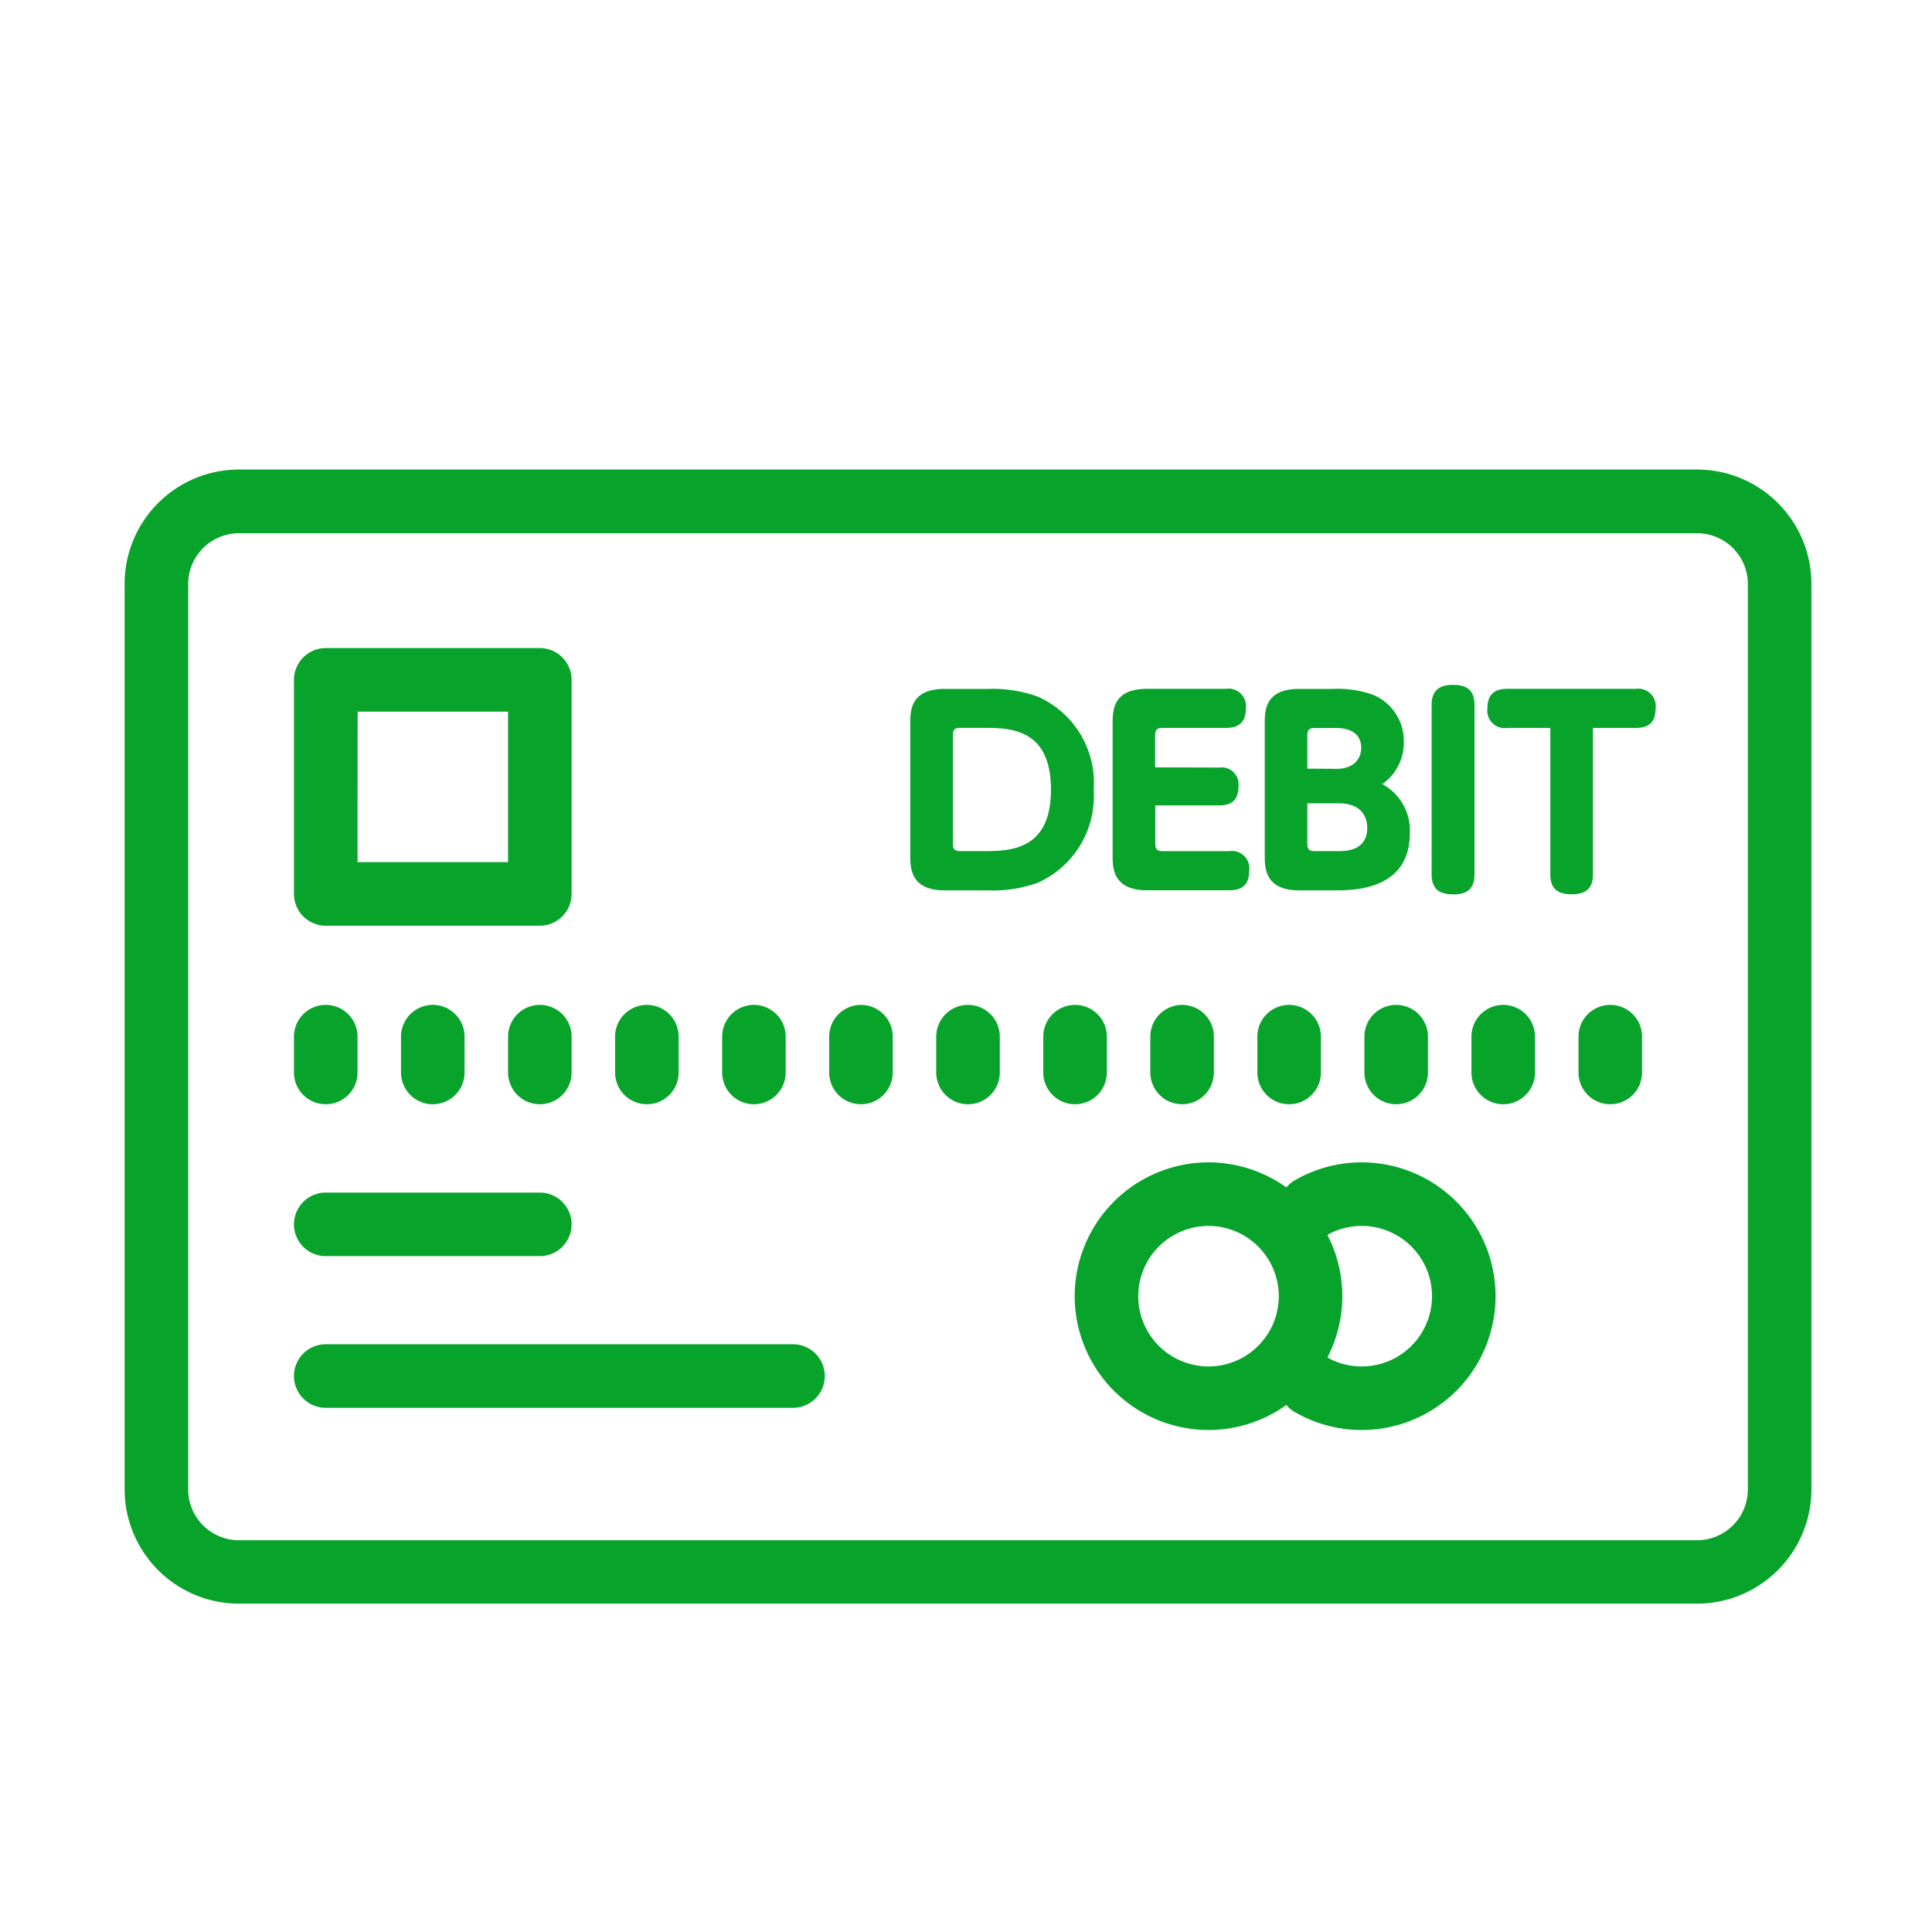 <svg xmlns="http://www.w3.org/2000/svg" width="76" height="76"><path data-name="パス 156388" d="M66.756 63.083H9.402a4.5 4.5 0 0 1-4.5-4.5V22.97a4.5 4.5 0 0 1 4.5-4.5h57.354a4.5 4.5 0 0 1 4.5 4.5v35.613a4.5 4.5 0 0 1-4.5 4.5ZM9.402 20.976a2 2 0 0 0-2 2v35.613a2 2 0 0 0 2 2h57.354a2 2 0 0 0 2-2V22.976a2 2 0 0 0-2-2Z" fill="#07a32b"/><path data-name="パス 156389" d="M21.235 36.415h-8.421a1.25 1.25 0 0 1-1.25-1.25v-8.421a1.25 1.25 0 0 1 1.25-1.25h8.421a1.249 1.249 0 0 1 1.25 1.25v8.421a1.25 1.25 0 0 1-1.25 1.25Zm-7.171-2.5h5.921v-5.921h-5.917Z" fill="#07a32b"/><path data-name="パス 156390" d="M21.235 49.413h-8.421a1.25 1.25 0 0 1-1.25-1.25 1.25 1.25 0 0 1 1.25-1.25h8.421a1.25 1.25 0 0 1 1.25 1.25 1.249 1.249 0 0 1-1.25 1.25Z" fill="#07a32b"/><path data-name="パス 156391" d="M31.194 55.38h-18.38a1.25 1.25 0 0 1-1.25-1.25 1.25 1.25 0 0 1 1.25-1.25h18.38a1.25 1.25 0 0 1 1.25 1.25 1.249 1.249 0 0 1-1.25 1.25Z" fill="#07a32b"/><path data-name="パス 156392" d="M47.54 56.253a5.27 5.27 0 0 1-5.265-5.264 5.271 5.271 0 0 1 5.265-5.265 5.271 5.271 0 0 1 5.264 5.265 5.27 5.27 0 0 1-5.264 5.264Zm0-8.029a2.768 2.768 0 0 0-2.765 2.765 2.767 2.767 0 0 0 2.765 2.764 2.768 2.768 0 0 0 2.764-2.764 2.768 2.768 0 0 0-2.764-2.765Z" fill="#07a32b"/><path data-name="パス 156393" d="M53.568 56.253a5.256 5.256 0 0 1-2.636-.707 1.25 1.25 0 0 1-.455-1.708 1.25 1.25 0 0 1 1.709-.455 2.753 2.753 0 0 0 1.382.37 2.767 2.767 0 0 0 2.764-2.764 2.767 2.767 0 0 0-2.764-2.765 2.759 2.759 0 0 0-1.382.37 1.251 1.251 0 0 1-1.709-.455 1.251 1.251 0 0 1 .456-1.708 5.252 5.252 0 0 1 2.635-.707 5.27 5.27 0 0 1 5.264 5.265 5.269 5.269 0 0 1-5.264 5.264Z" fill="#07a32b"/><path data-name="パス 156394" d="M12.814 43.438a1.25 1.25 0 0 1-1.25-1.25V40.78a1.25 1.25 0 0 1 1.25-1.25 1.249 1.249 0 0 1 1.25 1.25v1.408a1.249 1.249 0 0 1-1.25 1.25Z" fill="#07a32b"/><path data-name="パス 156395" d="M17.025 43.438a1.25 1.25 0 0 1-1.25-1.25V40.78a1.25 1.25 0 0 1 1.25-1.25 1.249 1.249 0 0 1 1.25 1.25v1.408a1.249 1.249 0 0 1-1.25 1.25Z" fill="#07a32b"/><path data-name="パス 156396" d="M21.236 43.438a1.25 1.25 0 0 1-1.25-1.25V40.78a1.25 1.25 0 0 1 1.25-1.25 1.249 1.249 0 0 1 1.25 1.25v1.408a1.249 1.249 0 0 1-1.25 1.25Z" fill="#07a32b"/><path data-name="パス 156397" d="M25.446 43.438a1.25 1.25 0 0 1-1.25-1.25V40.78a1.25 1.25 0 0 1 1.25-1.25 1.249 1.249 0 0 1 1.25 1.25v1.408a1.249 1.249 0 0 1-1.25 1.25Z" fill="#07a32b"/><path data-name="パス 156398" d="M29.657 43.438a1.25 1.25 0 0 1-1.25-1.25V40.78a1.25 1.25 0 0 1 1.25-1.25 1.25 1.25 0 0 1 1.25 1.25v1.408a1.25 1.25 0 0 1-1.25 1.25Z" fill="#07a32b"/><path data-name="パス 156399" d="M33.868 43.438a1.25 1.25 0 0 1-1.25-1.25V40.78a1.25 1.25 0 0 1 1.25-1.25 1.25 1.25 0 0 1 1.25 1.25v1.408a1.25 1.25 0 0 1-1.25 1.25Z" fill="#07a32b"/><path data-name="パス 156400" d="M38.079 43.438a1.25 1.25 0 0 1-1.25-1.25V40.78a1.25 1.25 0 0 1 1.25-1.25 1.25 1.25 0 0 1 1.25 1.25v1.408a1.25 1.25 0 0 1-1.25 1.25Z" fill="#07a32b"/><path data-name="パス 156401" d="M42.29 43.438a1.249 1.249 0 0 1-1.25-1.25V40.78a1.249 1.249 0 0 1 1.25-1.25 1.25 1.25 0 0 1 1.25 1.25v1.408a1.25 1.25 0 0 1-1.25 1.25Z" fill="#07a32b"/><path data-name="パス 156402" d="M46.501 43.438a1.249 1.249 0 0 1-1.25-1.25V40.78a1.249 1.249 0 0 1 1.25-1.25 1.25 1.25 0 0 1 1.25 1.25v1.408a1.25 1.25 0 0 1-1.25 1.25Z" fill="#07a32b"/><path data-name="パス 156403" d="M50.711 43.438a1.249 1.249 0 0 1-1.25-1.25V40.78a1.249 1.249 0 0 1 1.25-1.25 1.25 1.25 0 0 1 1.25 1.25v1.408a1.25 1.25 0 0 1-1.25 1.25Z" fill="#07a32b"/><path data-name="パス 156404" d="M59.133 43.438a1.249 1.249 0 0 1-1.25-1.25V40.78a1.249 1.249 0 0 1 1.25-1.25 1.25 1.25 0 0 1 1.25 1.25v1.408a1.25 1.25 0 0 1-1.25 1.25Z" fill="#07a32b"/><path data-name="パス 156405" d="M63.344 43.438a1.249 1.249 0 0 1-1.25-1.25V40.78a1.249 1.249 0 0 1 1.25-1.25 1.25 1.25 0 0 1 1.25 1.25v1.408a1.25 1.25 0 0 1-1.25 1.25Z" fill="#07a32b"/><path data-name="パス 156406" d="M54.922 43.438a1.249 1.249 0 0 1-1.25-1.25V40.78a1.249 1.249 0 0 1 1.25-1.25 1.25 1.25 0 0 1 1.25 1.25v1.408a1.25 1.25 0 0 1-1.25 1.25Z" fill="#07a32b"/><g data-name="グループ 68409" fill="#07a32b"><path data-name="パス 156407" d="M38.854 27.1a5.286 5.286 0 0 1 1.951.295 3.707 3.707 0 0 1 2.218 3.667 3.73 3.73 0 0 1-2.208 3.667 5.313 5.313 0 0 1-2.02.295h-1.637c-1.35 0-1.35-.9-1.35-1.37V28.47c0-.5 0-1.37 1.35-1.37Zm-1.37 6.081c0 .217.059.3.3.3h.858c1.054 0 2.7 0 2.7-2.415 0-2.434-1.635-2.434-2.671-2.434h-.887c-.237 0-.3.069-.3.3Z"/><path data-name="パス 156408" d="M47.96 30.194a.665.665 0 0 1 .758.74c0 .532-.266.749-.758.749h-2.514v1.5c0 .217.059.3.306.3h2.6a.683.683 0 0 1 .788.76c0 .523-.236.778-.788.778h-3.233c-1.351 0-1.351-.9-1.351-1.37v-5.184c0-.5 0-1.37 1.351-1.37h3.1a.686.686 0 0 1 .789.768c0 .532-.257.769-.789.769h-2.473c-.237 0-.306.069-.306.3v1.252Z"/><path data-name="パス 156409" d="M51.102 35.024c-1.35 0-1.35-.9-1.35-1.37V28.47c0-.5 0-1.37 1.35-1.37h1.321a4.161 4.161 0 0 1 1.547.216 1.958 1.958 0 0 1 1.252 1.863 1.984 1.984 0 0 1-.847 1.666 2.068 2.068 0 0 1 1.084 1.932c0 2.247-2.228 2.247-2.948 2.247Zm1.469-4.78c.8 0 .976-.522.976-.818 0-.523-.365-.789-1.006-.789h-.808c-.236 0-.306.069-.306.3v1.3Zm-1.144 2.937c0 .217.059.3.306.3h.887c.315 0 1.163 0 1.163-.925 0-.217-.068-.957-1.133-.957h-1.223Z"/><path data-name="パス 156410" d="M56.316 27.73c0-.591.325-.789.838-.789.424 0 .848.109.848.789v6.673c0 .582-.316.779-.829.779-.423 0-.857-.109-.857-.779Z"/><path data-name="パス 156411" d="M62.661 34.4c0 .335-.088.779-.827.779-.573 0-.848-.227-.848-.779v-5.766h-1.687a.684.684 0 0 1-.788-.759c0-.552.266-.778.788-.778h5.047a.684.684 0 0 1 .78.768c0 .532-.246.769-.78.769h-1.685Z"/></g><path data-name="長方形 27530" fill="none" d="M0 0h76v76H0z"/></svg>